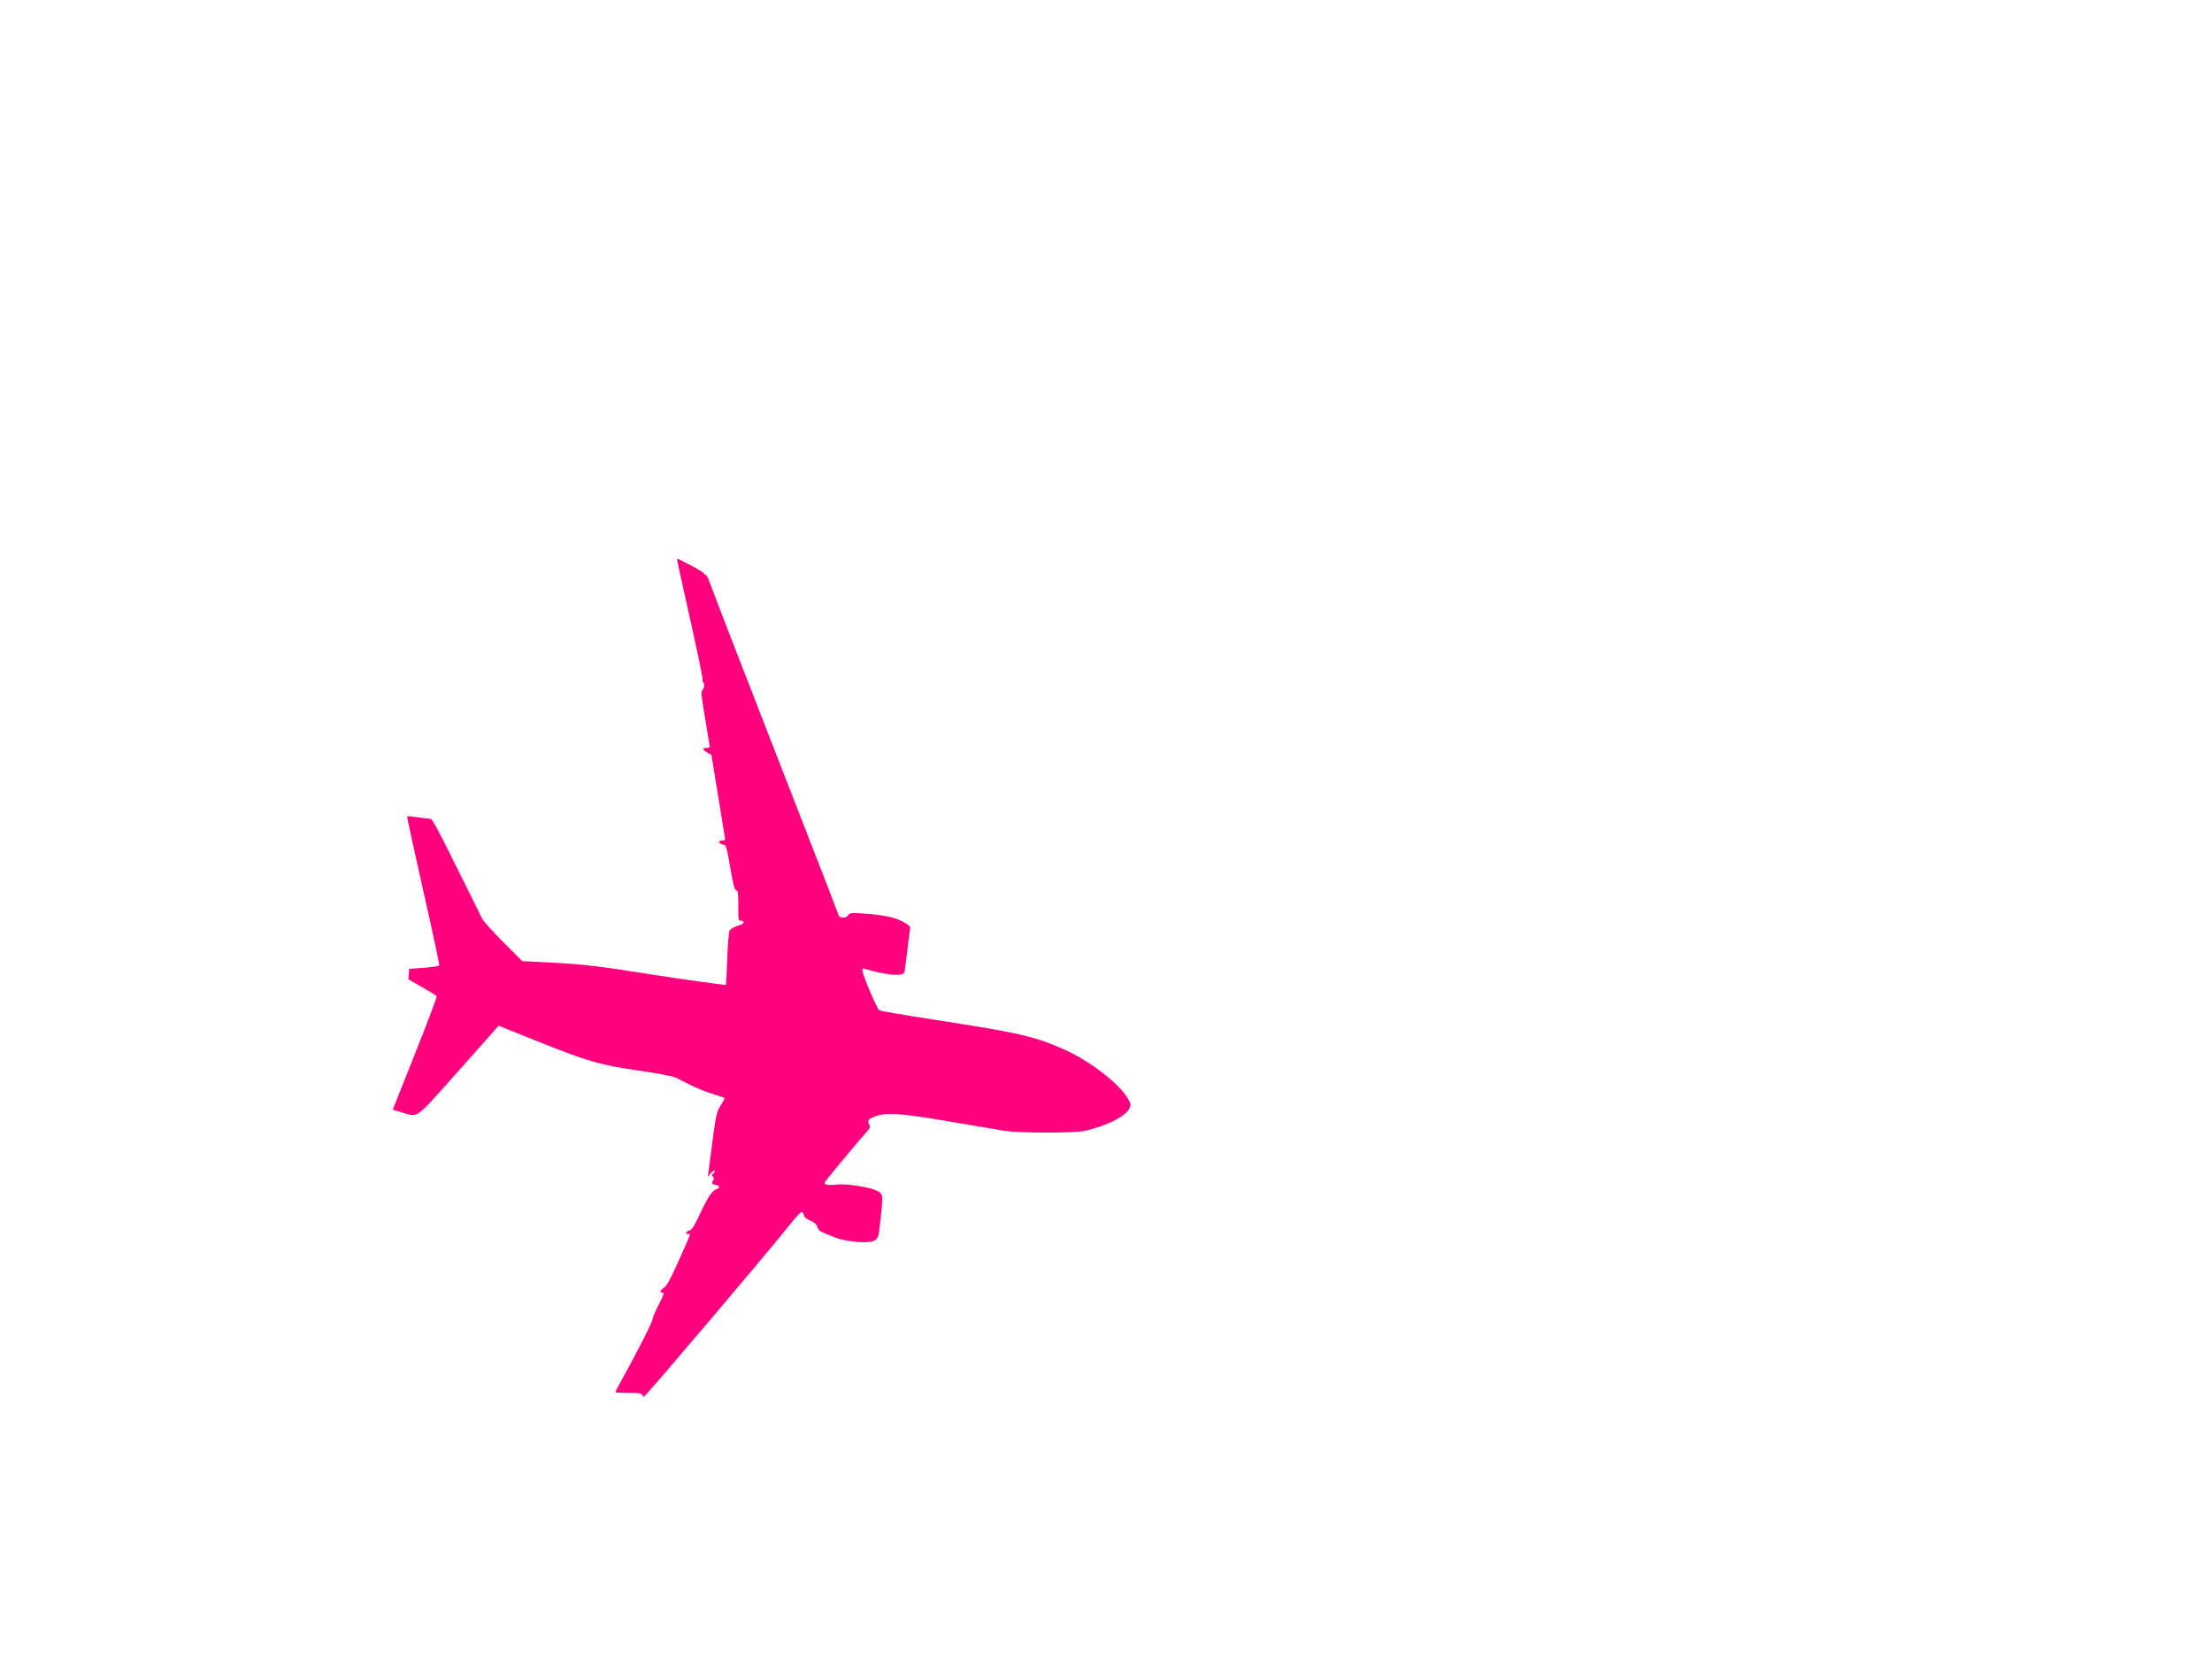 <?xml version="1.0"?><svg width="640" height="480" xmlns="http://www.w3.org/2000/svg">
 <g>
  <title>Layer 1</title>
  <g id="layer1">
   <path fill="#ff007f" id="path1368" d="m185.868,403.67c-0.148,-0.541 -0.906,-0.667 -4.003,-0.667c-2.102,0 -3.821,-0.103 -3.821,-0.23c0,-0.126 1.03,-2.085 2.289,-4.353c4.123,-7.428 8.509,-16.102 8.509,-16.829c0,-0.392 0.715,-2.107 1.588,-3.813c1.711,-3.341 1.844,-3.795 1.112,-3.795c-0.811,0 -0.527,-0.694 0.591,-1.443c0.834,-0.559 1.769,-2.277 4.287,-7.877c1.771,-3.939 3.22,-7.27 3.22,-7.403c0,-0.133 -0.294,-0.242 -0.654,-0.242c-0.9,0 -0.508,-0.719 0.568,-1.041c0.689,-0.206 1.359,-1.295 3.088,-5.015c2.159,-4.645 3.523,-6.641 4.756,-6.957c0.992,-0.254 0.745,-1.038 -0.374,-1.19c-1.108,-0.15 -1.262,-0.475 -0.638,-1.352c0.314,-0.441 0.298,-0.638 -0.078,-0.965c-0.403,-0.35 -0.379,-0.509 0.161,-1.083c0.447,-0.475 0.499,-0.677 0.178,-0.687c-0.251,-0.008 -0.769,0.4 -1.152,0.905l-0.696,0.92l0.731,-5.719c1.572,-12.298 1.739,-13.115 3.099,-15.189c0.858,-1.308 1.112,-1.961 0.814,-2.092c-0.239,-0.104 -1.863,-0.634 -3.609,-1.178c-1.747,-0.544 -4.462,-1.637 -6.034,-2.43c-1.572,-0.793 -3.501,-1.764 -4.287,-2.158c-0.818,-0.41 -5.438,-1.289 -10.798,-2.055c-11.142,-1.592 -14.83,-2.67 -29.98,-8.761l-10.449,-4.201l-11.505,12.936c-12.984,14.598 -11.602,13.586 -16.565,12.134l-2.602,-0.761l6.49,-16.275c3.57,-8.951 6.384,-16.414 6.254,-16.584c-0.13,-0.17 -2.029,-1.339 -4.221,-2.598l-3.984,-2.289l0.125,-1.5l0.125,-1.5l4.258,-0.321c2.342,-0.176 4.334,-0.494 4.428,-0.706c0.093,-0.212 -1.992,-9.951 -4.633,-21.644c-2.641,-11.692 -4.741,-21.344 -4.667,-21.449c0.074,-0.104 1.48,0.009 3.123,0.253c1.643,0.243 3.286,0.446 3.65,0.45c0.507,0.006 2.244,3.216 7.432,13.736c3.724,7.55 7.108,14.371 7.52,15.157c0.413,0.786 3.19,3.868 6.173,6.85l5.423,5.421l8.15,0.412c9.087,0.459 14.09,1.044 28.482,3.328c9.358,1.485 22.141,3.271 22.296,3.116c0.04,-0.04 0.208,-3.437 0.374,-7.549c0.176,-4.364 0.454,-7.735 0.668,-8.097c0.355,-0.601 1.446,-1.188 3.253,-1.751c1.091,-0.34 1.147,-1.148 0.079,-1.148c-0.792,0 -0.794,-0.012 -0.794,-4.283c0,-3.832 -0.064,-4.306 -0.603,-4.505c-0.471,-0.173 -0.788,-1.268 -1.445,-4.981c-1.526,-8.625 -1.325,-7.976 -2.569,-8.304c-1.244,-0.328 -1.198,-1.142 0.065,-1.142c0.678,0 0.782,-0.164 0.642,-1.005c-0.092,-0.552 -0.999,-6.113 -2.016,-12.356l-1.848,-11.352l-1.191,-0.702c-1.439,-0.849 -1.532,-1.372 -0.245,-1.372c0.524,0 0.953,-0.126 0.953,-0.279c0,-0.154 -0.593,-3.801 -1.318,-8.104c-1.208,-7.169 -1.274,-7.87 -0.794,-8.364c0.586,-0.602 0.694,-1.802 0.201,-2.231c-0.178,-0.154 -0.249,-0.449 -0.158,-0.655c0.159,-0.361 -2.112,-11.095 -5.75,-27.176c-0.964,-4.26 -1.707,-7.802 -1.651,-7.871c0.214,-0.268 7.72,3.775 7.825,4.214c0.061,0.255 0.284,0.464 0.497,0.464c0.213,0 0.691,0.881 1.063,1.958c0.836,2.418 12.773,33.222 26.662,68.803c5.751,14.733 10.551,27.138 10.667,27.568c0.276,1.025 2.212,1.058 2.808,0.048c0.377,-0.638 0.951,-0.696 4.419,-0.449c5.802,0.413 9.077,1.097 11.507,2.405c1.611,0.867 2.111,1.333 1.998,1.864c-0.083,0.389 -0.448,3.219 -0.812,6.289c-0.363,3.069 -0.736,5.932 -0.828,6.362c-0.287,1.34 -4.705,1.01 -11.211,-0.837c-1.009,-0.286 -1.069,-0.239 -0.895,0.701c0.361,1.942 4.204,10.862 4.834,11.22c0.35,0.199 7.281,1.387 15.404,2.64c25.106,3.872 29.617,4.903 38.115,8.706c7.304,3.269 15.639,9.648 18.285,13.992c0.92,1.51 0.995,1.827 0.663,2.786c-0.806,2.33 -6.381,5.231 -12.919,6.721c-3.111,0.709 -19.079,0.703 -23.501,-0.009c-1.834,-0.295 -9.265,-1.551 -16.514,-2.791c-13.921,-2.381 -17.965,-2.607 -21.178,-1.181c-1.696,0.753 -1.822,0.954 -1.313,2.104c0.377,0.853 0.324,1.053 -0.534,2c-2.628,2.902 -12.101,14.309 -12.322,14.838c-0.208,0.497 0.441,0.965 3.539,0.606c3.165,-0.366 9.483,0.961 10.461,1.356c2.69,1.086 2.922,0.812 2.434,6.02c-0.23,2.45 -0.577,5.482 -0.773,6.737c-0.319,1.994 -1.45,2.374 -3.098,2.523c-2.686,0.236 -7.796,-0.5 -9.768,-1.405c-0.524,-0.241 -1.78,-0.761 -2.791,-1.155c-1.393,-0.544 -1.909,-0.976 -2.128,-1.786c-0.211,-0.779 -0.767,-1.28 -2.052,-1.85c-0.969,-0.43 -1.763,-1.021 -1.763,-1.315c0,-0.293 -0.205,-0.772 -0.455,-1.064c-0.372,-0.434 -1.229,0.44 -4.684,4.772c-5.767,7.231 -39.783,47.324 -41.115,48.461c-0.2,0.171 -0.446,0.01 -0.546,-0.357z"/>
  </g>
 </g>
</svg>